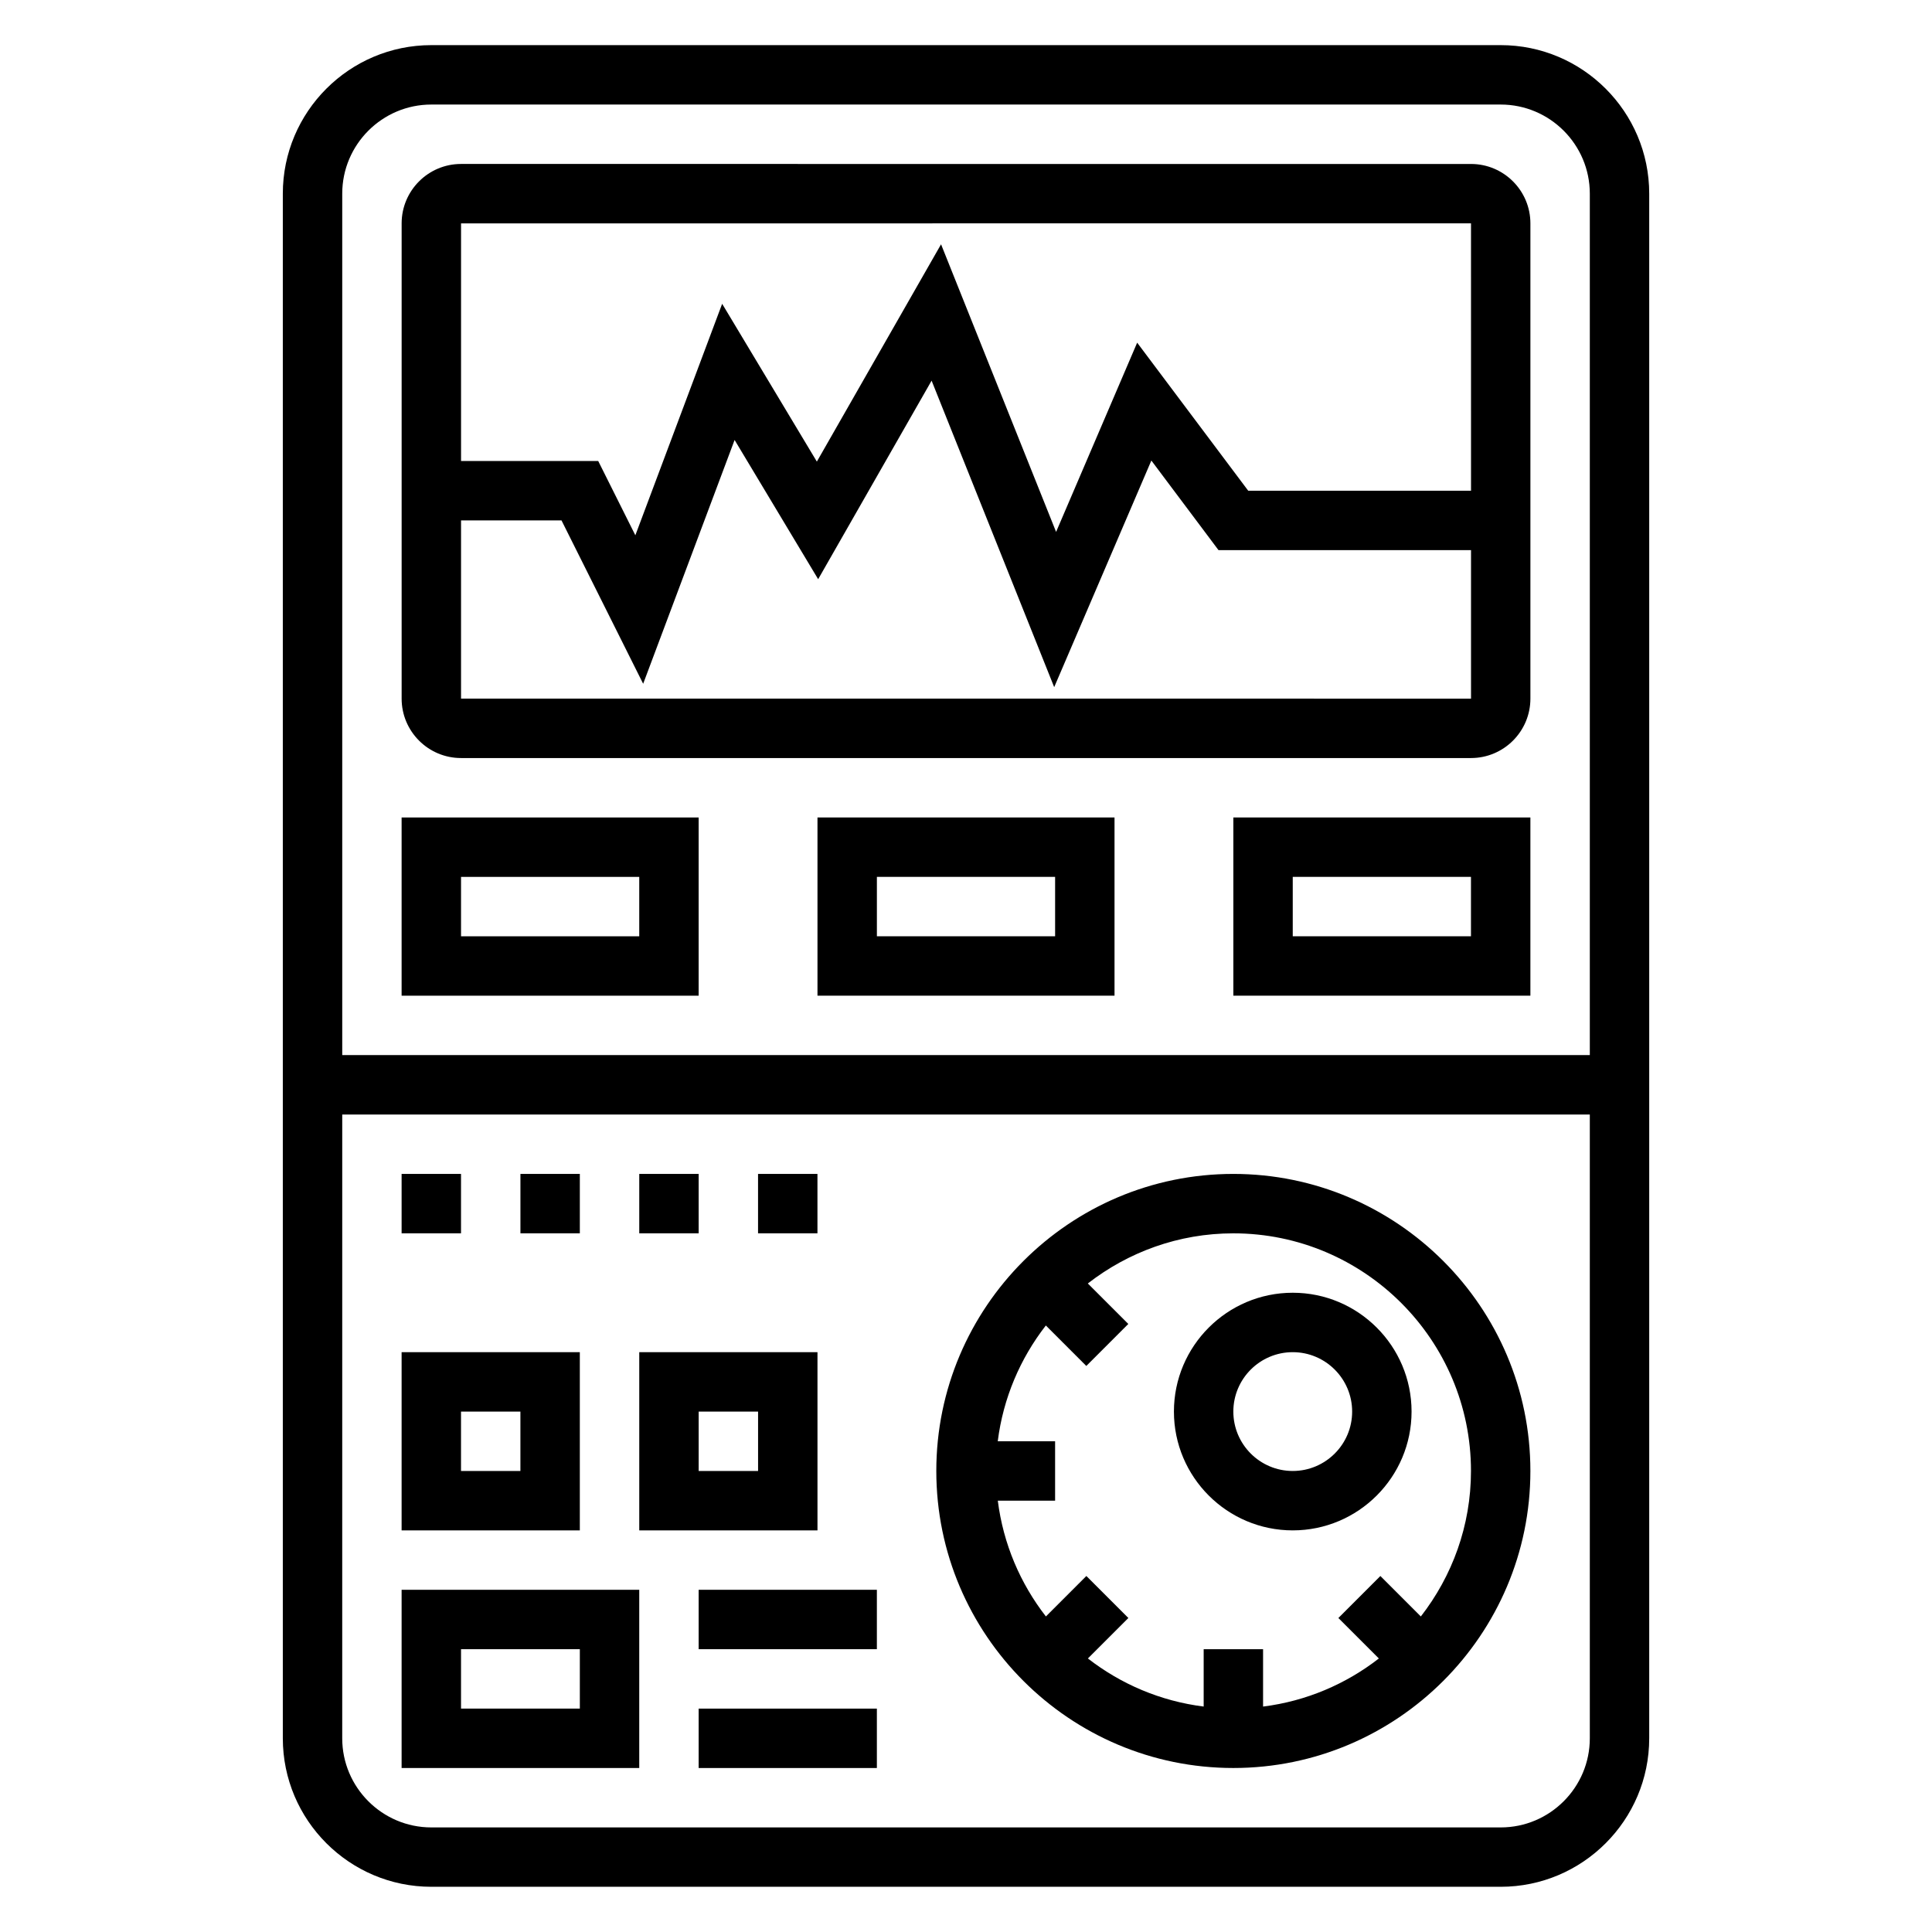 <?xml version="1.0" encoding="UTF-8"?>
<!-- Uploaded to: SVG Repo, www.svgrepo.com, Generator: SVG Repo Mixer Tools -->
<svg fill="#000000" width="800px" height="800px" version="1.1" viewBox="144 144 512 512" xmlns="http://www.w3.org/2000/svg">
 <g>
  <path d="m541.7 155.96h-283.39c-21.703 0-39.359 17.656-39.359 39.359v409.34c0 21.703 17.656 39.359 39.359 39.359h283.39c21.703 0 39.359-17.656 39.359-39.359v-409.34c0-21.703-17.656-39.359-39.359-39.359zm-283.39 15.746h283.39c13.02 0 23.617 10.598 23.617 23.617v228.29l-330.62-0.004v-228.29c0-13.02 10.594-23.613 23.613-23.613zm283.39 456.58h-283.39c-13.02 0-23.617-10.598-23.617-23.617l0.004-165.31h330.62v165.31c0 13.02-10.598 23.617-23.617 23.617z"/>
  <path d="m470.85 455.1c-43.406 0-78.719 35.312-78.719 78.719s35.312 78.719 78.719 78.719 78.719-35.312 78.719-78.719c0-43.402-35.312-78.719-78.719-78.719zm49.688 117.28-10.723-10.723-11.133 11.133 10.73 10.723c-8.707 6.769-19.207 11.305-30.684 12.746v-15.203h-15.742v15.199c-11.477-1.441-21.98-5.977-30.684-12.746l10.73-10.723-11.133-11.133-10.723 10.723c-6.769-8.707-11.305-19.207-12.746-30.684l15.184 0.004v-15.742h-15.199c1.441-11.477 5.977-21.98 12.746-30.684l10.723 10.723 11.133-11.133-10.73-10.723c10.672-8.301 24.031-13.289 38.562-13.289 34.723 0 62.977 28.254 62.977 62.977 0 14.531-4.992 27.883-13.289 38.555z"/>
  <path d="m486.59 486.59c-17.367 0-31.488 14.121-31.488 31.488s14.121 31.488 31.488 31.488c17.367 0 31.488-14.121 31.488-31.488 0-17.363-14.121-31.488-31.488-31.488zm0 47.234c-8.684 0-15.742-7.062-15.742-15.742 0-8.684 7.062-15.742 15.742-15.742 8.684 0 15.742 7.062 15.742 15.742 0.004 8.68-7.059 15.742-15.742 15.742z"/>
  <path d="m250.43 612.54h62.977v-47.23h-62.977zm15.746-31.488h31.488v15.742h-31.488z"/>
  <path d="m297.66 502.34h-47.23v47.23h47.23zm-15.746 31.488h-15.742v-15.742h15.742z"/>
  <path d="m360.64 502.34h-47.23v47.23h47.23zm-15.742 31.488h-15.742v-15.742h15.742z"/>
  <path d="m329.15 565.31h47.23v15.742h-47.23z"/>
  <path d="m329.15 596.8h47.23v15.742h-47.23z"/>
  <path d="m266.18 344.89h267.65c8.684 0 15.742-7.062 15.742-15.742v-125.95c0-8.684-7.062-15.742-15.742-15.742l-267.65-0.004c-8.684 0-15.742 7.062-15.742 15.742v125.95c-0.004 8.684 7.059 15.746 15.742 15.746zm0-15.746v-47.23h26.625l21.641 43.289 24.23-64.605 22.145 36.895 30.062-52.617 32.488 81.223 25.75-60.055 17.793 23.742h66.922v39.359zm267.65-125.95 0.008 70.848h-59.051l-29.426-39.234-21.484 50.152-30.488-76.219-32.914 57.59-25.098-41.824-23.004 61.348-9.84-19.684h-36.352v-62.977z"/>
  <path d="m329.15 360.64h-78.719v47.23h78.719zm-15.742 31.488h-47.23v-15.742h47.23z"/>
  <path d="m360.64 407.87h78.719v-47.23l-78.719-0.004zm15.746-31.488h47.23v15.742h-47.23z"/>
  <path d="m470.85 407.87h78.719v-47.23l-78.719-0.004zm15.742-31.488h47.23v15.742h-47.23z"/>
  <path d="m250.43 455.1h15.742v15.742h-15.742z"/>
  <path d="m344.89 455.1h15.742v15.742h-15.742z"/>
  <path d="m281.92 455.1h15.742v15.742h-15.742z"/>
  <path d="m313.41 455.1h15.742v15.742h-15.742z"/>
 </g>
</svg>